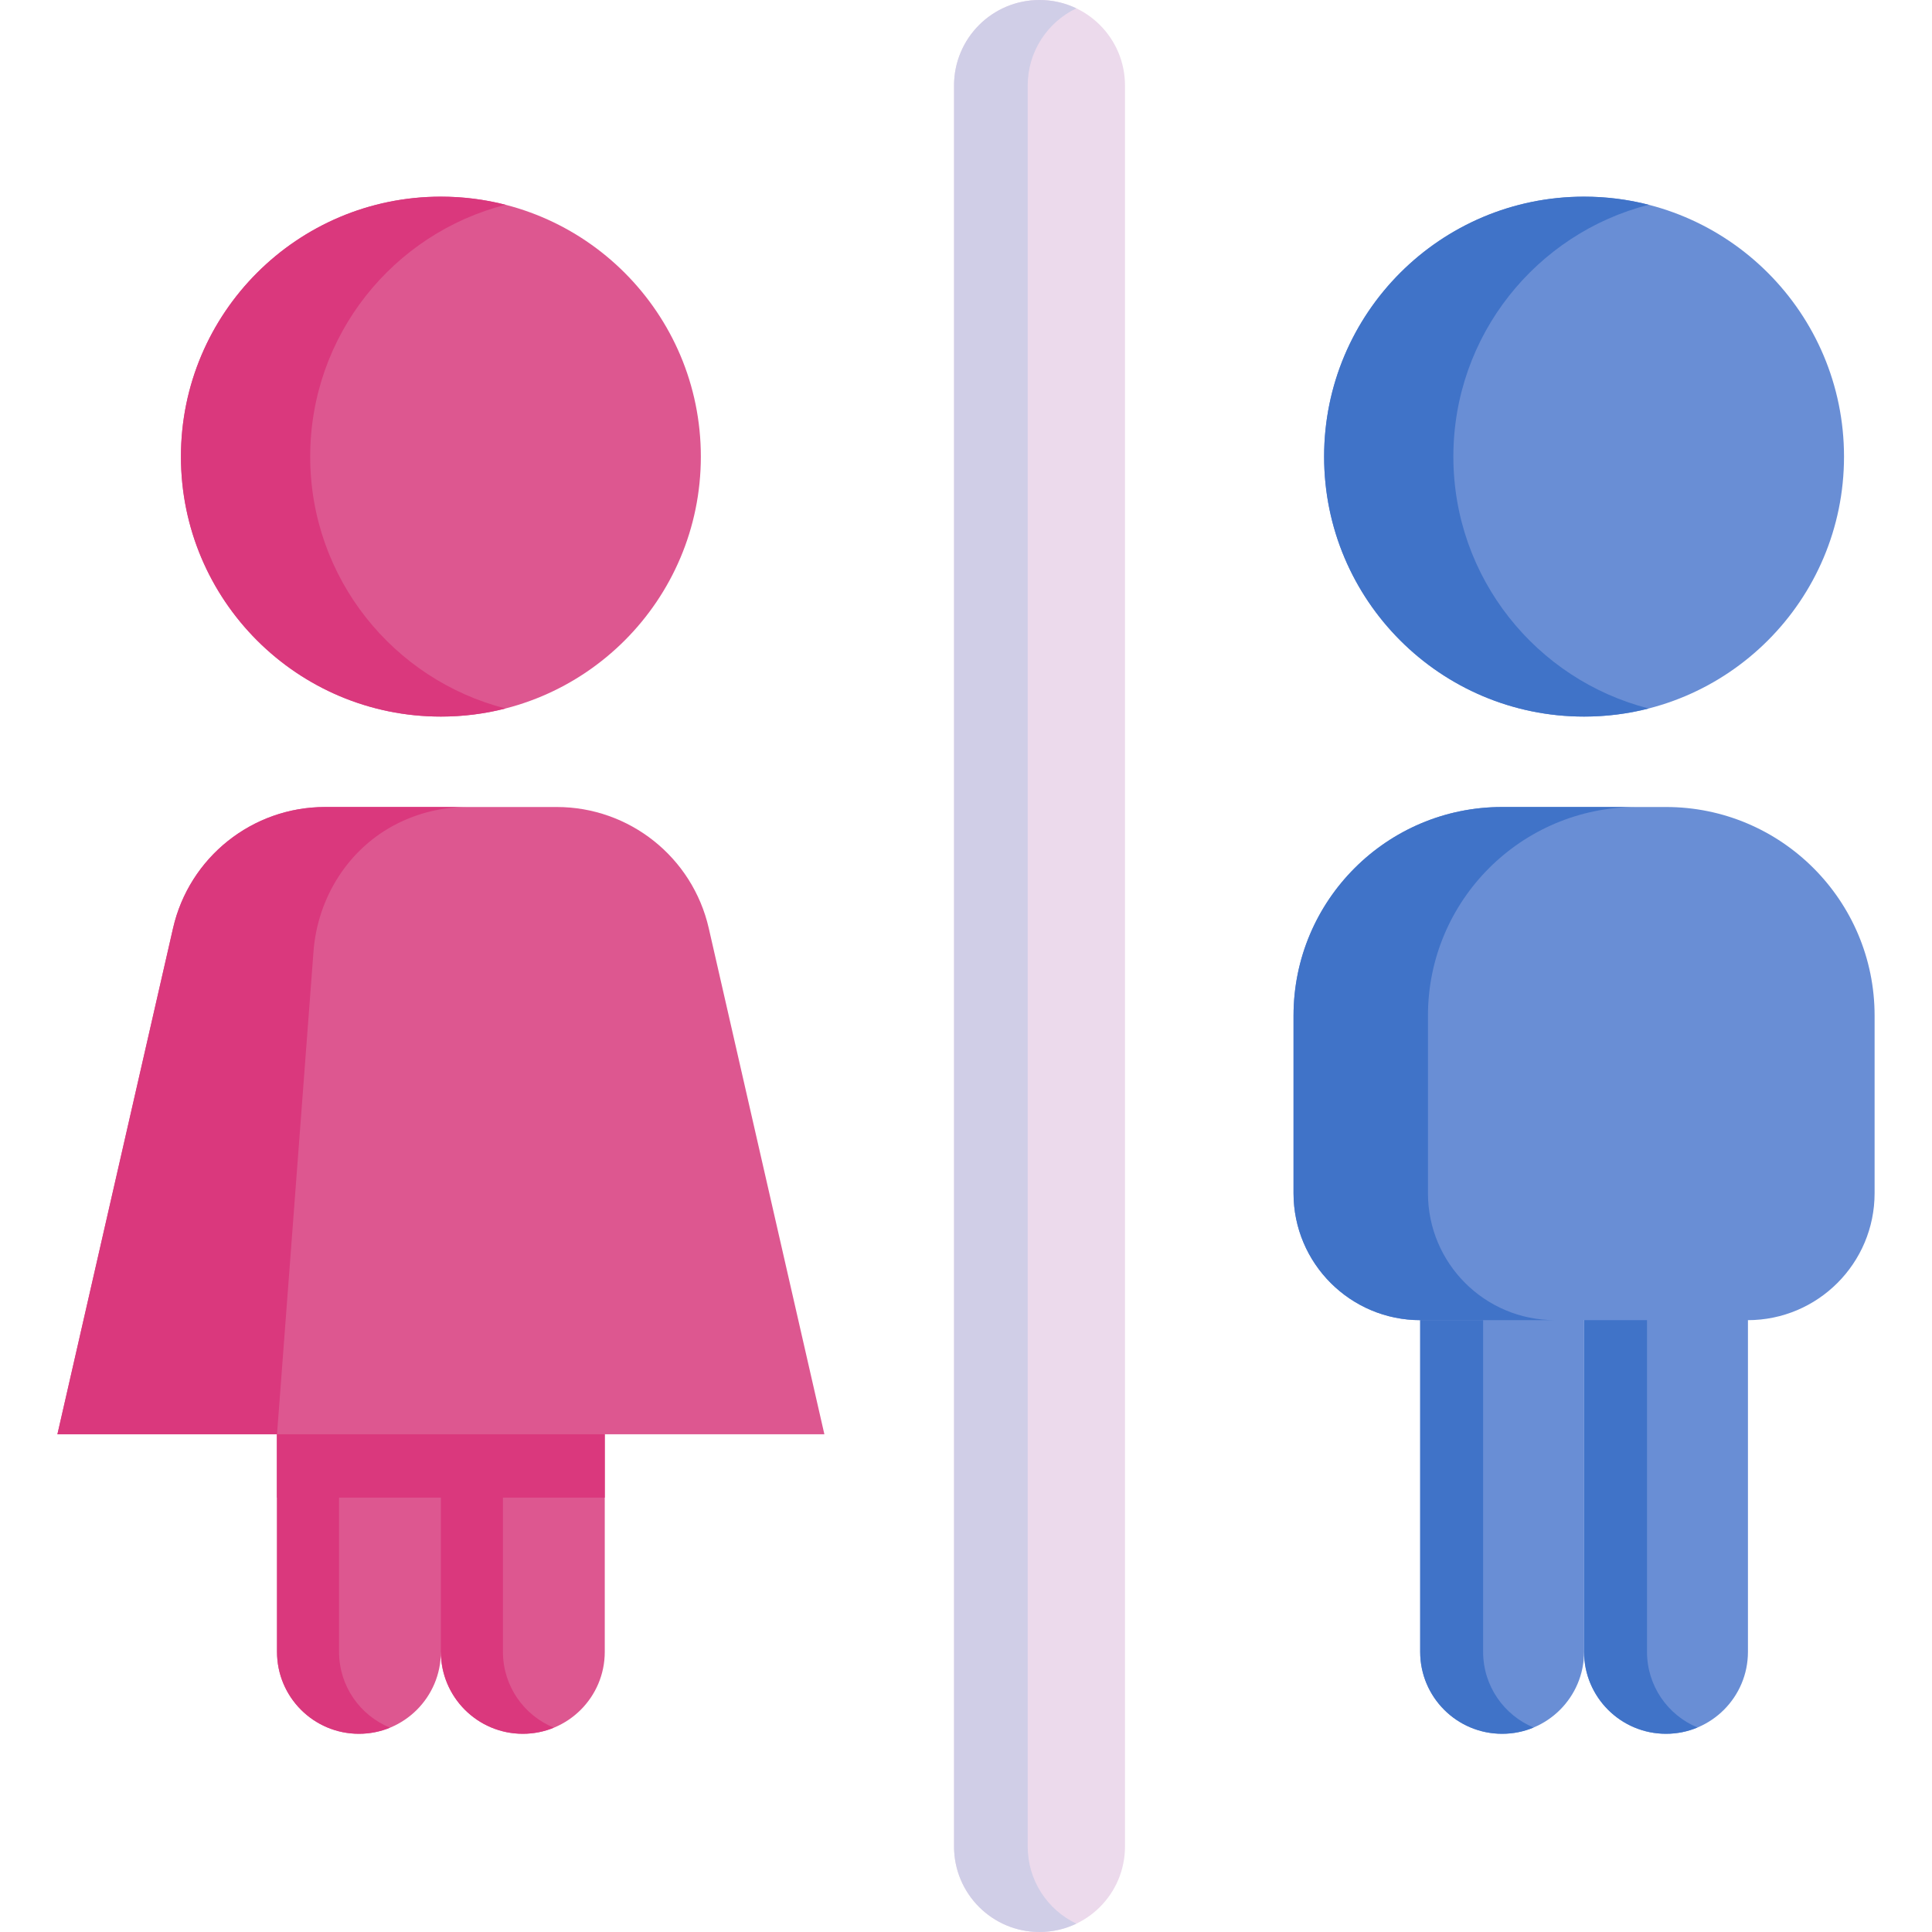 <svg id="Capa_1" enable-background="new 0 0 512 512" height="512" viewBox="0 0 512 512" width="512" xmlns="http://www.w3.org/2000/svg"><g><path d="m160.269 380.095v57.659c0 11.991-9.725 21.716-21.716 21.716s-21.716-9.725-21.716-21.716c0 11.991-9.715 21.716-21.716 21.716-11.991 0-21.706-9.725-21.706-21.716v-57.659l22.695-17.359 44.535.69z" fill="#dd5790"/><path d="m160.269 380.095v16.791h-86.854v-16.791l22.695-17.359 44.534.69z" fill="#da387d"/><g fill="#da387d"><path d="m103.347 457.852c-2.534 1.04-5.316 1.617-8.221 1.617-11.991 0-21.716-9.725-21.716-21.716v-57.659l16.442-21.807v79.466c-.001 9.086 5.583 16.864 13.495 20.099z"/><path d="m146.779 457.852c-2.534 1.04-5.316 1.617-8.221 1.617-11.991 0-21.716-9.725-21.716-21.716v-57.659l16.442-16.782v74.441c0 9.086 5.583 16.864 13.495 20.099z"/></g><circle cx="116.841" cy="121.011" fill="#dd5790" r="68.89"/><path d="m147.538 213.863h-61.394c-19.279 0-35.996 13.329-40.29 32.123l-30.641 134.11h203.256l-30.641-134.111c-4.294-18.793-21.011-32.122-40.29-32.122z" fill="#dd5790"/><path d="m123.835 213.867c-6.629 0-12.955 1.575-18.577 4.406-12.858 6.474-21.095 19.534-22.179 33.888l-9.667 127.935h-58.199l30.648-134.108c4.296-18.79 21.005-32.121 40.29-32.121z" fill="#da387d"/><circle cx="419.793" cy="121.011" fill="#698ed5" r="68.89"/><path d="m436.923 187.756c-5.481 1.401-11.219 2.143-17.132 2.143-38.044 0-68.888-30.843-68.888-68.888 0-38.055 30.843-68.898 68.888-68.898 5.913 0 11.651.742 17.132 2.153-29.762 7.603-51.766 34.604-51.766 66.745 0 32.131 22.004 59.133 51.766 66.745z" fill="#4073c8"/><path d="m133.971 187.756c-5.481 1.401-11.219 2.143-17.132 2.143-38.044 0-68.888-30.843-68.888-68.888 0-38.055 30.843-68.898 68.888-68.898 5.913 0 11.651.742 17.132 2.153-29.762 7.603-51.766 34.604-51.766 66.745 0 32.131 22.004 59.133 51.766 66.745z" fill="#da387d"/><g fill="#698ed5"><path d="m398.078 459.469c11.993 0 21.715-9.722 21.715-21.715v-87.896l-21.186-19.662-22.244 19.662v87.896c0 11.993 9.722 21.715 21.715 21.715z"/><path d="m441.508 459.469c11.993 0 21.715-9.722 21.715-21.715v-87.896l-23.508-24.229-19.923 24.229v87.896c.001 11.993 9.723 21.715 21.716 21.715z"/></g><g fill="#4073c8"><path d="m406.423 457.811c-2.565 1.071-5.388 1.659-8.344 1.659-11.991 0-21.716-9.725-21.716-21.716v-87.895l16.679-16.466v104.361c-.001 9.045 5.531 16.792 13.381 20.057z"/><path d="m449.845 457.801c-2.565 1.081-5.378 1.669-8.334 1.669-11.991 0-21.716-9.725-21.716-21.716v-87.895l16.679-24.231v112.126c0 9.035 5.521 16.782 13.371 20.047z"/></g><path d="m463.147 349.858h-86.707c-18.579 0-33.64-15.061-33.64-33.64v-47.065c0-30.536 24.754-55.29 55.29-55.29h43.409c30.536 0 55.29 24.754 55.29 55.29v47.065c-.002 18.578-15.063 33.64-33.642 33.64z" fill="#698ed5"/><path d="m412.068 349.856h-35.634c-18.574 0-33.635-15.061-33.635-33.645v-47.058c0-30.535 24.755-55.289 55.29-55.289h35.624c-30.534 0-55.29 24.755-55.29 55.289v47.058c0 18.584 15.061 33.645 33.645 33.645z" fill="#4073c8"/><path d="m275.483.002c-12.51 0-22.651 10.141-22.651 22.651v466.695c0 12.51 10.141 22.651 22.651 22.651 12.51 0 22.651-10.141 22.651-22.651v-466.694c0-12.51-10.141-22.652-22.651-22.652z" fill="#ecdaec"/><path d="m285.241 509.783c-2.957 1.422-6.263 2.215-9.766 2.215-12.506 0-22.643-10.137-22.643-22.654v-466.69c0-12.517 10.137-22.654 22.643-22.654 3.503 0 6.809.793 9.766 2.215-7.623 3.637-12.887 11.425-12.887 20.439v466.69c0 9.014 5.264 16.802 12.887 20.439z" fill="#d0cee7"/></g></svg>